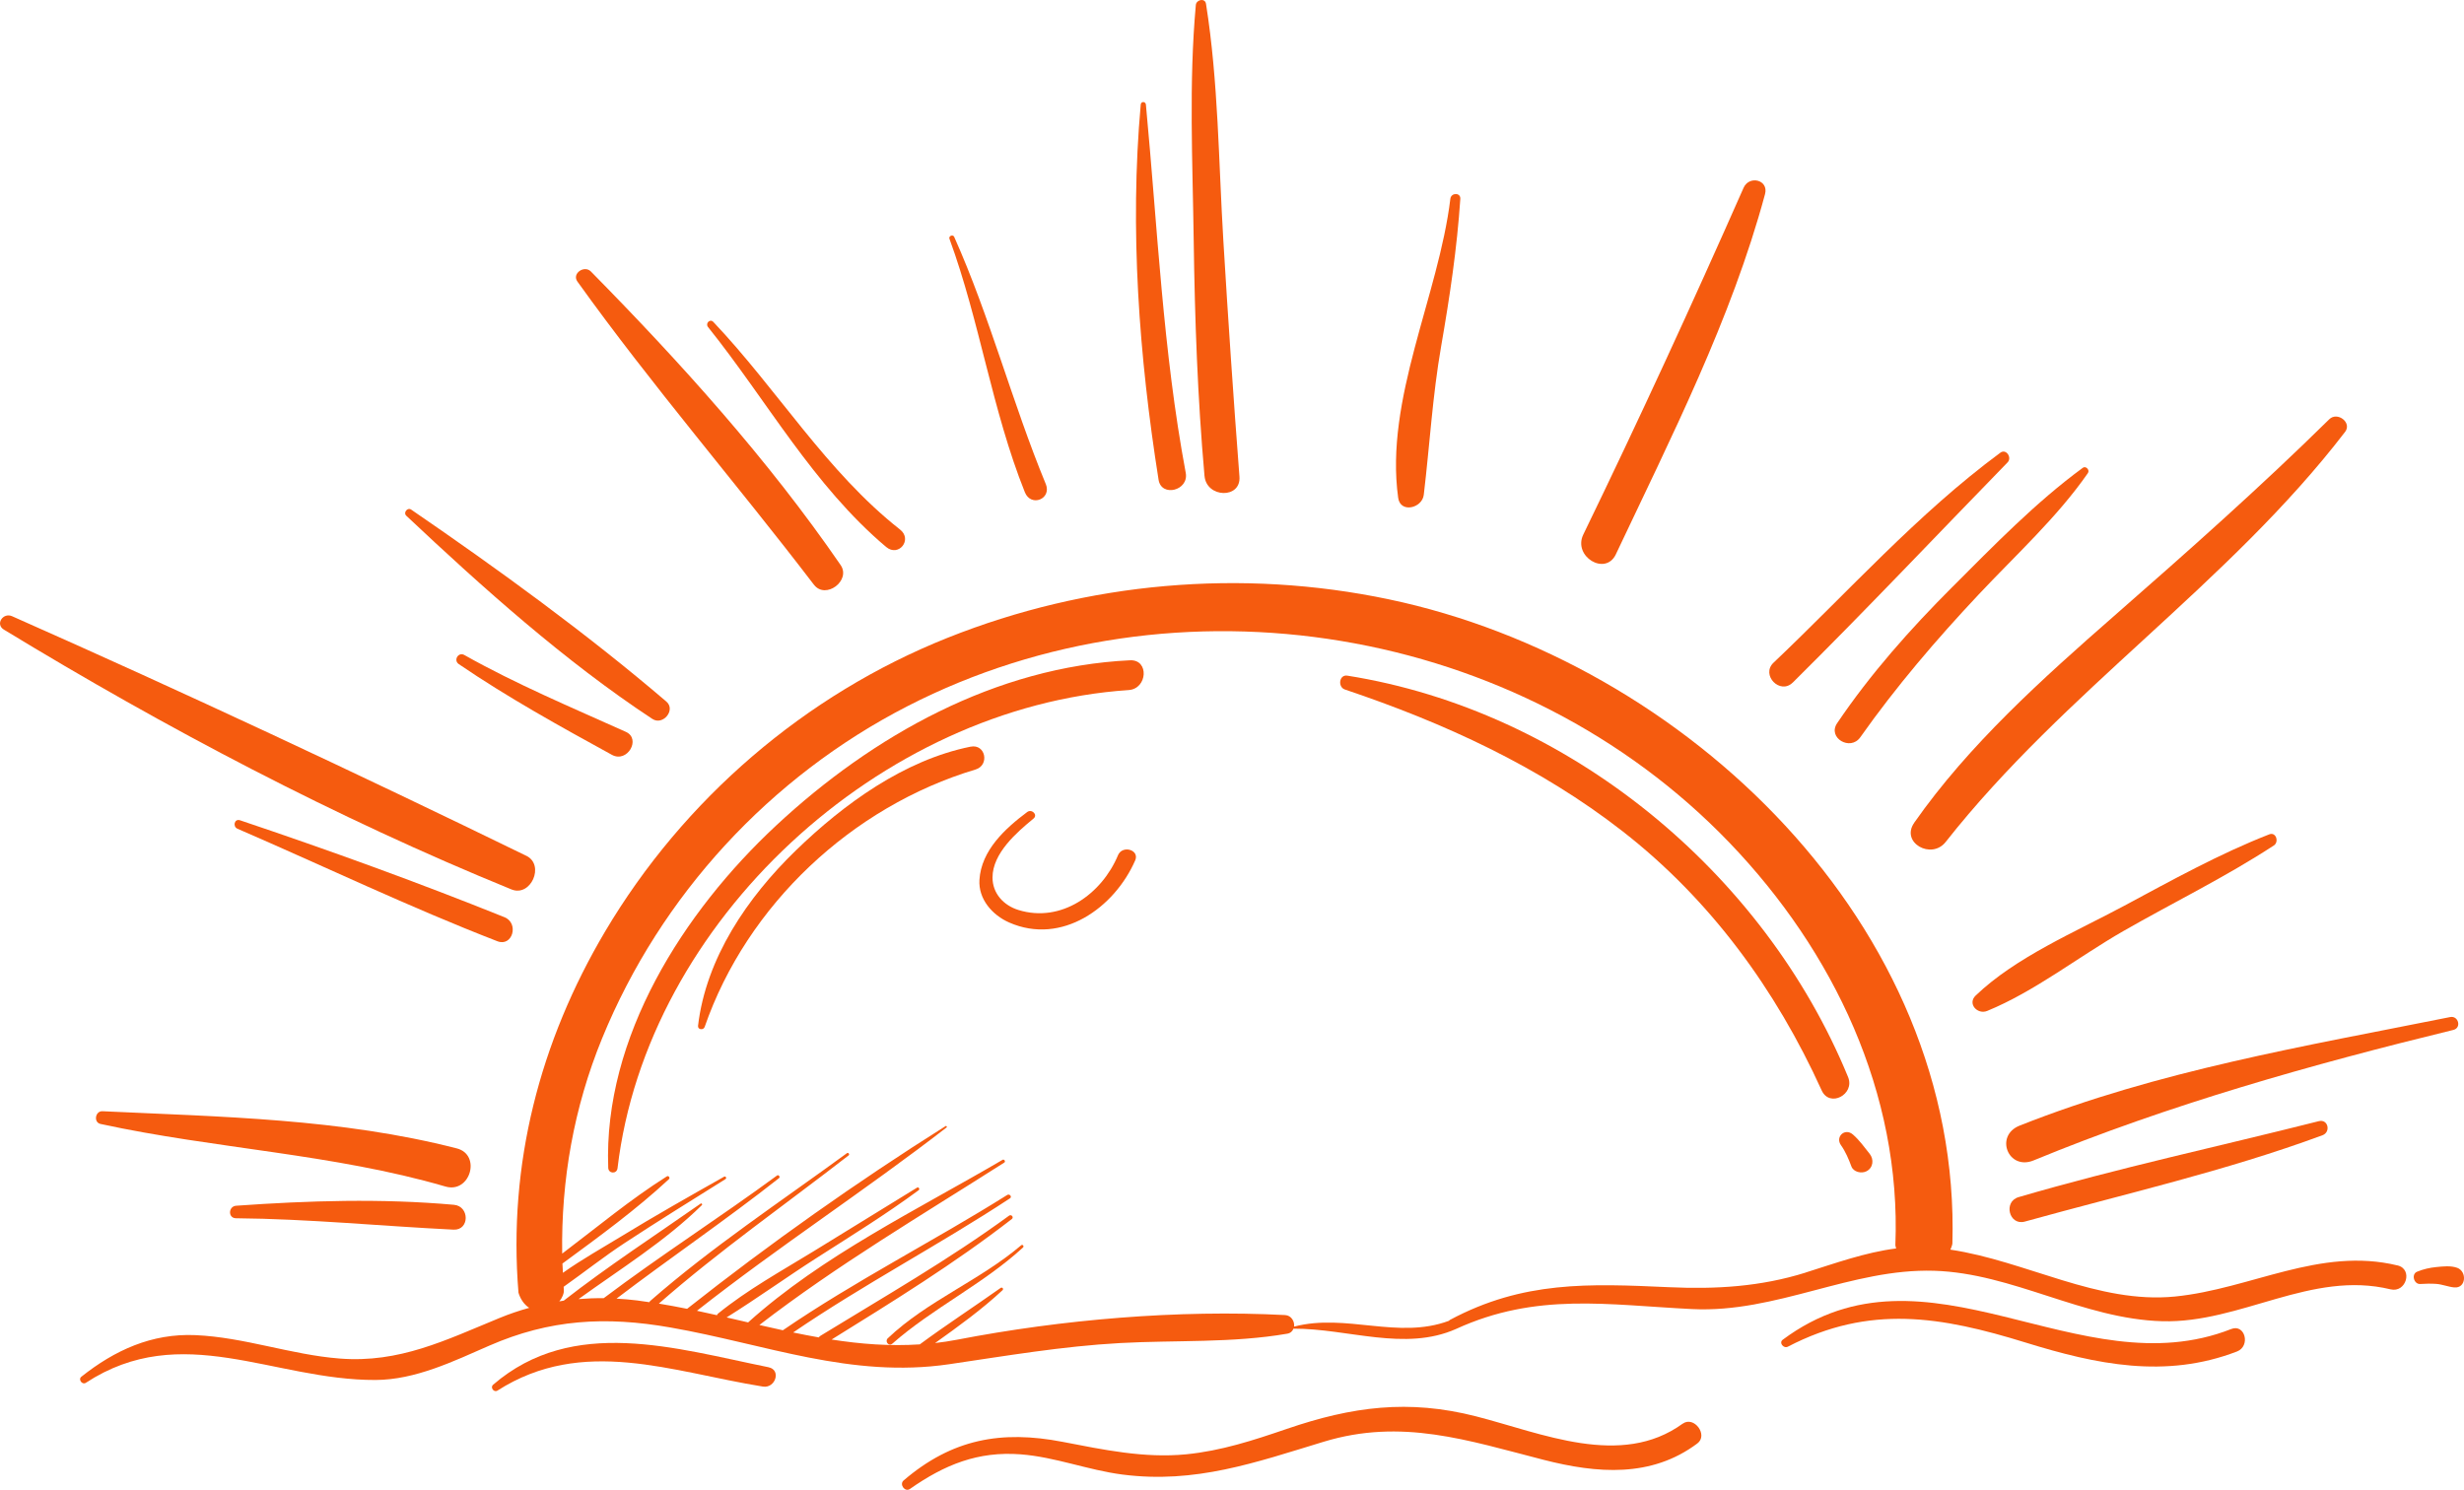 <?xml version="1.0" encoding="UTF-8"?>
<svg xmlns="http://www.w3.org/2000/svg" width="511" height="309" viewBox="0 0 511 309" fill="none">
  <g clip-path="url(#clip0_546_18352)">
    <path d="M383.265 223.397C365.761 180.78 325.149 147.399 279.418 140.142C277.717 139.872 277.38 142.502 278.91 143.015C299.533 149.952 319.268 159 336.501 172.421C354.729 186.619 368.296 205.256 377.793 226.176C379.444 229.815 384.745 227.003 383.265 223.397Z" fill="#F55B0F"></path>
    <path d="M384.243 235.301C382.614 233.895 380.549 235.786 381.791 237.534C382.73 238.846 383.392 240.423 383.95 241.929C384.386 243.114 386.048 243.467 387.075 242.943C388.489 242.226 388.671 240.478 387.738 239.315C386.617 237.914 385.612 236.481 384.248 235.301H384.243Z" fill="#F55B0F"></path>
    <path d="M234.349 136.955C206.514 138.279 180.97 152.587 160.959 171.23C141.777 189.101 125.123 215.115 126.139 242.227C126.183 243.468 127.917 243.556 128.066 242.315C134.123 191.058 182.577 146.572 234.067 143.131C237.982 142.872 238.369 136.768 234.354 136.955H234.349Z" fill="#F55B0F"></path>
    <path d="M201.296 154.869C187.486 157.659 174.973 166.774 165.062 176.384C155.062 186.078 146.42 198.683 144.764 212.771C144.67 213.587 145.879 213.736 146.133 213.013C154.907 187.683 176.746 167.259 202.312 159.611C205.277 158.723 204.399 154.246 201.296 154.875V154.869Z" fill="#F55B0F"></path>
    <path d="M497.229 262.478C481.122 258.563 466.798 267.363 451.039 268.924C435.081 270.506 420.173 261.541 404.48 259.197C404.811 258.503 404.899 257.968 404.899 257.968C406.838 192.06 349.544 137.229 288.031 124.31C257.468 117.892 225.492 120.726 196.508 132.294C166.906 144.111 141.732 165.814 125.51 193.174C111.926 216.089 105.339 241.558 107.525 268.119C107.525 268.119 108.066 270.236 109.756 271.267C107.685 271.846 105.626 272.535 103.572 273.385C92.423 277.967 82.871 282.753 70.463 281.788C60.342 280.999 50.69 277.371 40.513 276.93C31.48 276.539 23.782 280.062 16.863 285.565C16.162 286.122 17.051 287.307 17.797 286.822C37.703 273.798 56.659 286.309 77.879 286.232C86.134 286.204 94.046 282.356 101.457 279.119C114.035 273.627 125.631 272.988 139.088 275.353C158.773 278.805 176.481 285.951 196.823 282.968C208.695 281.225 220.279 279.235 232.3 278.573C243.769 277.945 255.624 278.595 266.955 276.632C267.651 276.511 268.054 276.097 268.247 275.59C279.533 275.546 291.328 280.387 301.985 275.64C318.666 268.009 333.393 270.666 350.935 271.526C368.456 272.387 383.906 263.057 401.128 263.581C417.412 264.077 431.973 273.594 448.427 274.046C464.706 274.493 479.316 263.438 495.765 267.43C499.001 268.218 500.47 263.261 497.229 262.473V262.478ZM374.491 263.95C365.11 266.889 355.872 267.435 346.115 266.988C329.472 266.233 315.878 265.66 300.731 273.754C300.621 273.815 300.549 273.892 300.472 273.964C289.92 277.895 279.18 272.348 268.379 275.16C268.512 274.09 267.805 272.839 266.513 272.767C244.316 271.62 220.279 273.671 198.463 277.884C196.939 278.176 195.432 278.402 193.924 278.573C198.756 275.127 203.615 271.609 207.911 267.612C208.198 267.341 207.85 266.911 207.524 267.137C201.975 271.063 196.227 274.807 190.749 278.849C184.554 279.257 178.48 278.783 172.461 277.845C185.205 269.927 197.977 262.054 209.843 252.845C210.307 252.487 209.744 251.803 209.275 252.145C196.784 261.276 183.344 268.979 170.169 277.057C170.004 277.156 169.893 277.277 169.805 277.404C168.033 277.09 166.26 276.748 164.493 276.379C179.054 266.432 194.73 258.243 209.457 248.555C209.948 248.23 209.368 247.552 208.888 247.855C193.543 257.488 177.326 265.676 162.356 275.921C160.733 275.568 159.109 275.204 157.486 274.829C173.626 262.384 191.108 252.09 208.281 241.134C208.601 240.93 208.259 240.373 207.927 240.566C190.18 250.971 170.606 260.394 155.2 274.245C155.183 274.261 155.178 274.278 155.161 274.294C153.676 273.947 152.185 273.6 150.694 273.258C157.05 269.288 163.162 264.877 169.479 260.84C176.558 256.314 183.764 251.858 190.528 246.863C190.815 246.648 190.506 246.135 190.197 246.328C183.024 250.733 175.868 255.161 168.69 259.561C162.041 263.63 154.974 267.534 148.916 272.458C148.8 272.552 148.734 272.673 148.69 272.795C147.309 272.48 145.923 272.177 144.537 271.879C161.379 258.629 179.369 246.956 196.309 233.855C196.47 233.729 196.265 233.464 196.1 233.574C177.629 245.214 159.628 257.94 142.494 271.471C140.551 271.08 138.602 270.71 136.641 270.391C149.165 259.407 162.853 249.857 176 239.645C176.26 239.441 175.923 238.983 175.653 239.182C161.92 249.228 147.707 258.607 134.869 269.823C134.769 269.911 134.703 270.005 134.665 270.098C133.814 269.972 132.969 269.839 132.119 269.734C130.683 269.558 129.264 269.442 127.856 269.359C138.988 260.885 150.573 253.027 161.561 244.365C161.865 244.122 161.467 243.587 161.152 243.819C149.319 252.514 136.929 260.427 125.2 269.266C123.45 269.244 121.716 269.315 119.988 269.453C128.64 263.206 138.005 257.411 145.559 249.967C145.719 249.807 145.515 249.509 145.316 249.642C135.857 256.258 126.029 262.671 116.912 269.779C116.603 269.823 116.299 269.878 115.99 269.927C116.675 269.1 116.973 268.213 116.934 267.705C116.912 267.435 116.912 267.17 116.896 266.9C121.142 263.89 125.278 260.625 129.601 257.786C136.481 253.27 143.477 248.936 150.451 244.569C150.761 244.376 150.495 243.885 150.17 244.067C143.013 248.114 135.857 252.156 128.845 256.446C125.001 258.795 120.661 261.221 116.741 264.005C116.708 263.366 116.664 262.721 116.642 262.081C124.184 256.54 131.893 250.932 138.729 244.58C139.027 244.304 138.651 243.78 138.298 244.001C130.728 248.776 123.754 254.604 116.592 260.019C116.36 244.823 118.983 229.758 124.863 215.389C137.011 185.697 159.7 161.099 188.226 146.46C244.04 117.815 315.325 129.615 358.704 174.829C380.256 197.293 394.331 226.786 393.072 258.276C393.072 258.276 393.11 258.547 393.232 258.949C386.832 259.76 380.537 262.042 374.486 263.939L374.491 263.95Z" fill="#F55B0F"></path>
    <path d="M509.592 262.97C508.284 262.485 506.627 262.672 505.258 262.81C503.861 262.948 502.563 263.246 501.271 263.775C500.018 264.288 500.608 266.405 501.917 266.322C503.016 266.256 504.104 266.223 505.202 266.3C506.511 266.389 507.687 266.912 508.974 267.034C511.437 267.271 511.674 263.742 509.598 262.97H509.592Z" fill="#F55B0F"></path>
    <path d="M159.396 283.591C140.169 279.709 118.828 272.938 102.263 287.219C101.605 287.787 102.434 288.901 103.168 288.432C120.91 277.107 139.275 284.556 158.215 287.6C160.81 288.019 162.074 284.137 159.396 283.597V283.591Z" fill="#F55B0F"></path>
    <path d="M462.729 275.663C431.106 288.108 399.687 255.581 369.709 277.885C368.859 278.519 369.908 279.776 370.78 279.324C387.754 270.507 402.597 273.066 420.079 278.469C434.777 283.013 449.073 286.034 463.921 280.322C466.787 279.219 465.605 274.527 462.723 275.663H462.729Z" fill="#F55B0F"></path>
    <path d="M348.958 295.298C336.164 304.572 319.754 297.266 306.109 293.776C292.123 290.197 280.417 291.736 266.85 296.384C259.964 298.738 253.272 300.933 245.983 301.65C237.297 302.499 228.838 300.696 220.367 299.064C207.623 296.604 197.419 298.49 187.397 307.07C186.447 307.88 187.673 309.557 188.711 308.834C195.878 303.811 202.819 300.977 211.671 301.655C218.821 302.201 225.69 304.942 232.797 305.851C247.91 307.792 260.323 303.359 274.508 299.047C290.731 294.112 304.375 298.76 320.135 302.797C331.206 305.631 342.442 306.552 352.001 299.4C354.331 297.658 351.31 293.599 348.953 295.309L348.958 295.298Z" fill="#F55B0F"></path>
    <path d="M249.805 98.732C250.213 103.309 257.403 103.524 257.044 98.859C255.796 82.576 254.697 66.277 253.709 49.978C252.715 33.607 252.682 17.005 250.108 0.789C249.91 -0.474 248.104 -0.094 247.999 1.037C246.53 17.215 247.337 33.646 247.557 49.873C247.784 66.189 248.358 82.483 249.799 98.738L249.805 98.732Z" fill="#F55B0F"></path>
    <path d="M109.149 177.509C73.942 160.349 38.305 143.67 2.502 127.812C0.635 126.985 -1.043 129.472 0.807 130.596C34.307 150.976 69.701 169.646 106.062 184.478C110.099 186.127 113.053 179.406 109.149 177.503V177.509Z" fill="#F55B0F"></path>
    <path d="M396.981 170.662C394.099 174.781 400.554 178.398 403.513 174.632C428.107 143.374 462.182 121.07 486.34 89.58C487.825 87.639 484.733 85.312 483.06 86.961C468.664 101.137 453.64 114.448 438.438 127.758C423.607 140.744 408.328 154.435 396.97 170.662H396.981Z" fill="#F55B0F"></path>
    <path d="M168.816 121.295C171.202 124.416 176.552 120.424 174.332 117.198C159.269 95.286 141.163 75.231 122.544 56.313C121.186 54.935 118.552 56.727 119.744 58.392C135.222 80.007 152.671 100.176 168.811 121.3L168.816 121.295Z" fill="#F55B0F"></path>
    <path d="M94.72 238.196C70.618 232.01 45.946 231.651 21.253 230.488C19.746 230.416 19.348 232.804 20.85 233.129C44.544 238.279 69.055 239.316 92.39 246.109C97.52 247.603 99.872 239.514 94.726 238.196H94.72Z" fill="#F55B0F"></path>
    <path d="M335.11 114.965C346.54 90.731 359.047 66.238 366.043 40.262C366.844 37.285 362.763 36.303 361.593 38.955C350.908 63.139 339.903 87.075 328.357 110.868C326.143 115.428 332.951 119.547 335.11 114.97V114.965Z" fill="#F55B0F"></path>
    <path d="M421.747 240.689C449.808 229.115 479.361 220.806 508.803 213.621C510.537 213.196 509.852 210.61 508.118 210.958C477.892 217.018 447.627 222.057 418.848 233.471C413.575 235.561 416.479 242.861 421.747 240.689Z" fill="#F55B0F"></path>
    <path d="M135.3 149.119C137.486 150.558 140.219 147.244 138.187 145.513C121.6 131.342 103.273 118.037 85.278 105.703C84.505 105.173 83.583 106.337 84.262 106.976C100.027 121.825 117.172 137.187 135.3 149.125V149.119Z" fill="#F55B0F"></path>
    <path d="M104.621 190.246C86.57 182.979 68.21 176.34 49.768 170.137C48.619 169.751 48.2 171.438 49.249 171.896C67.2 179.665 84.903 188.162 103.152 195.231C106.3 196.449 107.691 191.481 104.621 190.246Z" fill="#F55B0F"></path>
    <path d="M183.775 113.449C186.354 115.627 189.313 111.922 186.663 109.843C171.368 97.811 161.219 80.779 147.933 66.774C147.243 66.046 146.227 67.077 146.834 67.832C159.098 83.144 168.601 100.64 183.769 113.449H183.775Z" fill="#F55B0F"></path>
    <path d="M245.906 98.076C241.168 72.778 240.058 47.254 237.645 21.697C237.579 21.019 236.635 20.98 236.574 21.681C234.255 47.491 236.221 73.98 240.274 99.521C240.854 103.187 246.596 101.765 245.906 98.076Z" fill="#F55B0F"></path>
    <path d="M295.27 102.648C296.501 92.331 297.081 82.108 298.876 71.808C300.643 61.657 302.161 51.545 302.851 41.256C302.945 39.91 300.946 39.927 300.786 41.217C298.346 61.321 287.136 82.825 289.964 103.265C290.411 106.502 294.939 105.416 295.27 102.642V102.648Z" fill="#F55B0F"></path>
    <path d="M404.883 121.758C396.153 130.493 387.909 139.767 380.991 150.012C378.948 153.033 383.724 155.857 385.795 152.929C393.216 142.419 401.515 132.715 410.317 123.341C417.959 115.202 426.634 107.306 433.006 98.12C433.436 97.503 432.592 96.56 431.951 97.029C422.216 104.158 413.403 113.239 404.889 121.758H404.883Z" fill="#F55B0F"></path>
    <path d="M371.791 141.581C386.888 126.622 401.531 111.127 416.352 95.898C417.307 94.916 416.054 93.014 414.855 93.891C397.705 106.545 383.221 122.833 367.804 137.456C365.121 140.004 369.163 144.178 371.786 141.575L371.791 141.581Z" fill="#F55B0F"></path>
    <path d="M471.558 175.376C472.679 174.643 472.033 172.509 470.625 173.055C460.271 177.091 450.349 182.611 440.57 187.854C430.47 193.275 418.046 198.513 409.725 206.497C407.958 208.19 410.106 210.5 412.1 209.69C421.901 205.686 431.061 198.452 440.277 193.164C450.641 187.22 461.552 181.916 471.552 175.371L471.558 175.376Z" fill="#F55B0F"></path>
    <path d="M480.895 232.549C460.122 237.793 439.201 242.287 418.626 248.308C415.396 249.251 416.661 254.285 419.93 253.375C440.609 247.635 461.481 242.921 481.646 235.472C483.43 234.81 482.822 232.064 480.895 232.549Z" fill="#F55B0F"></path>
    <path d="M216.867 100.364C209.915 83.508 205.321 65.77 197.883 49.123C197.635 48.572 196.69 48.947 196.9 49.52C203.212 66.707 205.735 85.102 212.543 102.101C213.802 105.249 218.176 103.518 216.873 100.364H216.867Z" fill="#F55B0F"></path>
    <path d="M96.305 135.862C95.052 135.156 93.975 136.954 95.151 137.753C105.344 144.695 116.1 150.645 126.901 156.567C130.115 158.326 133.008 153.247 129.8 151.803C118.519 146.724 107.089 141.933 96.299 135.862H96.305Z" fill="#F55B0F"></path>
    <path d="M94.141 249.896C79.099 248.556 64.014 249.025 48.983 250.089C47.338 250.205 47.239 252.669 48.939 252.686C64.014 252.818 79.011 254.313 94.052 255.051C97.404 255.217 97.42 250.188 94.141 249.896Z" fill="#F55B0F"></path>
    <path d="M231.853 177.404C228.496 185.427 220.108 191.498 211.201 188.747C208.12 187.793 205.829 185.295 205.834 182.009C205.845 176.985 210.826 172.674 214.338 169.784C215.293 169.001 213.979 167.722 213.029 168.428C208.441 171.852 203.499 176.39 203.123 182.494C202.875 186.502 205.812 189.816 209.291 191.344C220.191 196.135 231.135 188.278 235.425 178.458C236.381 176.269 232.769 175.21 231.847 177.404H231.853Z" fill="#F55B0F"></path>
    <path d="M211.782 258.289C203.195 265.606 192.328 269.797 184.118 277.577C183.438 278.222 184.327 279.341 185.04 278.713C193.51 271.269 203.852 266.383 212.157 258.752C212.439 258.493 212.074 258.035 211.782 258.289Z" fill="#F55B0F"></path>
  </g>
  <defs>
    <clipPath id="clip0_546_18352">
      <rect width="511" height="309" fill="white"></rect>
    </clipPath>
  </defs>
</svg>
